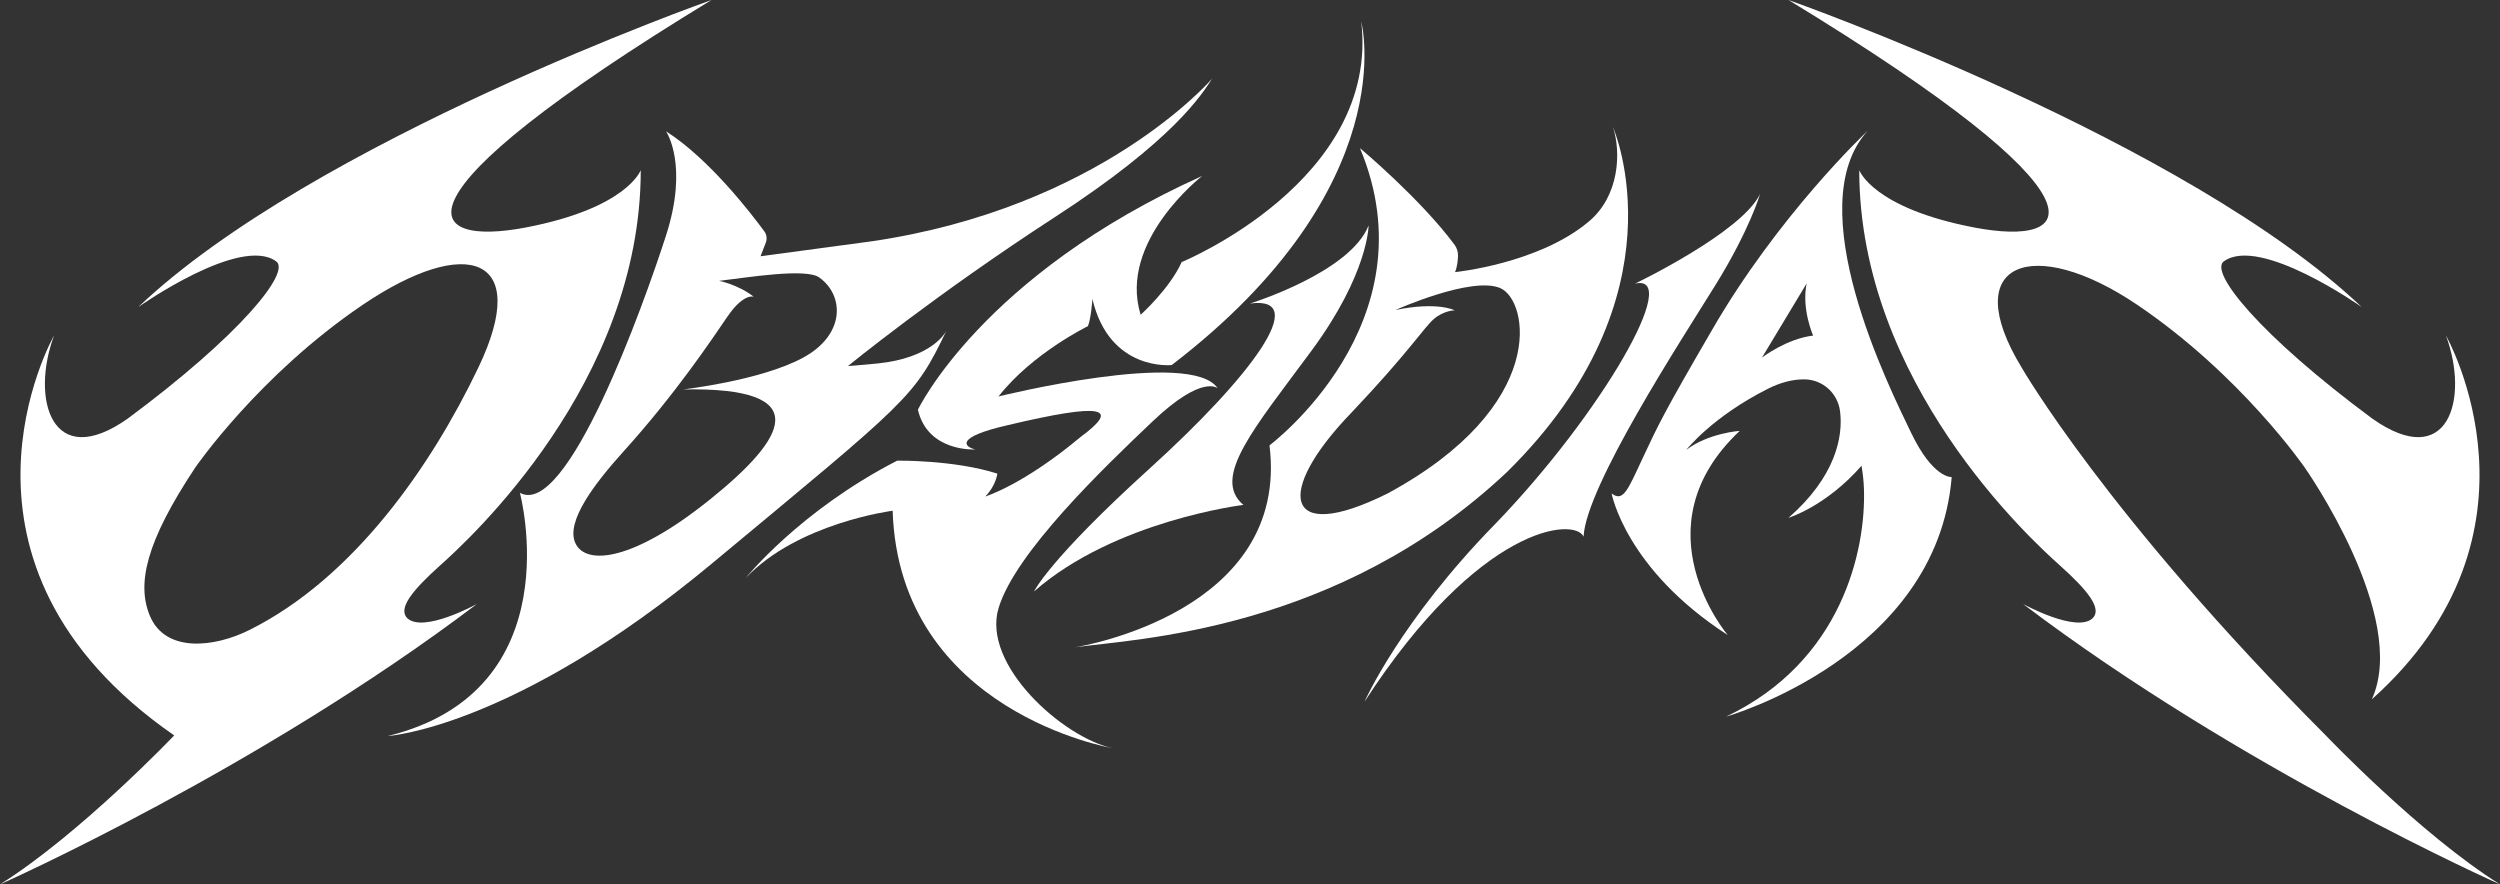 <?xml version="1.0" encoding="UTF-8"?>
<svg id="OBSIDIAN" xmlns="http://www.w3.org/2000/svg" viewBox="0 0 2752.24 973.62">
  <rect x="0" y="0" width="2752.24" height="973.62" fill="#333333" stroke="none"/>
  <defs>
    <style>
      .cls-1 {
        fill: white;
        stroke-width: 0px;
      }
    </style>
  </defs>
  <g id="N">
    <path class="cls-1" d="M2537.29,514.74s-69.86-101.7-184.39-179.17c-114.54-77.46-198.18-47.52-127.37,68.91,0,0,93.81,163.49,334.93,405.15,0,0,103.54,108.65,191.78,163.99-2.75-1.22-285.28-127.1-525.05-308.7,0,0,59.53,32.79,76.99,15.33,9.75-10.58-5.46-30.06-36.83-58.1-31.36-28.04-220.51-201.03-220.51-434.85,0,0,14.73,41.82,126.89,63.2,112.16,21.39,160.4-28.27-204.81-250.5,3.39,1.19,438.3,154.86,631.1,338.06-1.47-1.03-111.94-78.81-151.6-50.49-17.11,11.41,38.97,81.27,163.49,173.47,83.17,58.45,106.93-21.38,80.8-91.72,1.04,1.84,122.87,217.77-81.58,400.56,41.57-91.08-73.84-255.14-73.84-255.14Z"/>
  </g>
  <g id="A">
    <path class="cls-1" d="M2104.06,476.72c-24.23-50.37-123.98-249.39-47.84-332.84-2.99,2.81-99.23,93.9-172.2,220.68-52.28,89.82-58.93,104.08-75.57,139.73-16.63,35.64-21.45,48.65-34.22,38.97,0,0,15.21,83.16,127.85,155.88,0,0-100.52-117.86,13.18-224.8,0,0-34.55,2.38-58.79,20.9.88-1.02,28.73-36.47,90.01-67.35,13.6-6.85,27.56-10.46,40.29-10.25,19.88.33,36.36,15.25,38.92,34.97,3.64,28.08-5,72.3-56.76,117.48,0,0,41.4-12.66,80.39-57.34,1.52,8.6,2.43,17.33,2.71,25.98,2.13,67.01-24.24,189.62-151.85,250.22,0,0,232.05-65.58,248.44-263.76,0,0-20.32,1.9-44.55-48.48ZM1939.76,393.65l49.17-81.6c-5.82,28.27,7.13,57.38,7.13,57.38-29.13,3.51-55.48,23.6-56.3,24.22Z"/>
  </g>
  <g id="I">
    <path class="cls-1" d="M1646.39,576.52c116.91-121.19,206.26-276.59,153.5-264.24,0,0,117.62-56.32,137.82-98.85,0,0-11.41,39.52-49.43,100.79-38.02,61.27-142.1,220.95-144.95,276.56-9.5-21.39-114.55-13.54-241.2,181.78,0,0,39.45-89.11,144.24-196.04Z"/>
  </g>
  <g id="D">
    <path class="cls-1" d="M1775.67,139.8c9.02,27.1,7.58,76.02-27.1,104.52-55.13,46.1-146.73,55.25-146.73,55.25,2.36-5.51,3.09-12.53,3.27-17.73.16-4.46-1.18-8.85-3.84-12.44-37.29-50.31-103.04-105.44-104.1-106.33,80.78,192.46-99.57,327.2-99.57,327.2,22.42,182.83-206.44,221.11-214.36,222.38,63.72-9.26,288.7-16.55,475.98-193.16,196.78-193.94,117.58-377.11,116.45-379.69ZM1527.58,543.26c-115.48,57.5-123.97-1.91-39.89-88.88,62.7-66.06,79.81-93.62,90.74-103.12,10.93-9.51,23.05-9.63,23.05-9.63,0,0-18.89-9.98-65.23-.35,0,0,83.41-37.43,115.13-24.24,31.73,13.19,54.42,129.74-123.8,226.22Z"/>
  </g>
  <g id="I-2" data-name="I">
    <path class="cls-1" d="M1506.67,248.25s0,52.63-62.73,137.7c-62.73,85.07-110.73,139.96-75.09,169.9,0,0-141.47,17.13-230.5,95.29,0,0,16.16-34.69,127.37-135.45s178.49-190.57,110.39-181.54c0,0,110.12-33.98,130.56-85.9Z"/>
  </g>
  <g id="S">
    <path class="cls-1" d="M1498.59,23.81s48,181.31-208.63,378.06c0,0-68.44,7.49-87.33-72.71,0,0-1.43,21.74-4.99,29.94,0,0-60.95,29.58-98.38,77.35,0,0,212.79-52.75,241.31-8.91,0,0-16.4-16.04-71.29,36-54.89,52.04-151.37,144.83-169.9,205.66-19.11,62.71,71.29,143.05,125.47,154.46,0,0-235.01-39.68-242.14-261.39,0,0-104.32,13.31-161.82,74.14,0,0,59.41-74.14,166.81-129.27,0,0,62.73-.95,110.26,14.26,0,0-1.43,13.31-13.31,25.19,0,0,41.35-12.36,105.03-65.58,44.2-32.6,25.19-38.02-80.79-12.83-57.98,13.31-47.52,23.76-35.17,26.61,0,0-52.28,3.33-63.21-43.72,0,0,70.57-148.28,312.95-257.35,0,0-92.91,72-67.72,152.79,0,0,31.84-28.51,45.15-57.98,0,0,218.14-89.58,197.7-264.71Z"/>
  </g>
  <g id="B">
    <path class="cls-1" d="M959.18,265.71c-106.21,14.26-121.9,16.4-121.9,16.4l5.8-15.07c1.59-4.13.97-8.78-1.64-12.34-13.92-18.99-60.65-79.91-108.23-110.17.51.75,25.04,37.17,0,114.77-25.3,78.41-109.07,311.76-160.87,283.24,0,0,58.72,217.93-145.66,267.8,0,0,138.73-8.55,356.65-189.62,217.71-180.9,222.9-182.49,258.46-256.42-1.38,2.64-16.81,29.69-75.11,35.79-28.87,2.85-33.15,2.85-33.15,2.85,0,0,96.48-78.77,227.64-163.84,131.1-85.02,161.92-135.15,173.33-152.65-1.89,2.19-123.5,142.48-375.31,179.26ZM883.62,394.03c-47.05,25.19-131.64,34.69-131.64,34.69,147.8-2.85,113.11,54.18,28.99,121.66-84.12,67.49-135.45,72.24-147.33,48-11.88-24.23,22.81-67.96,51.8-100.27,58.46-64.64,97.67-123.69,115.49-149.71,17.82-26.02,28.87-21.74,28.87-21.74-17.47-13.54-38.14-17.46-38.14-17.46,30.18-3.57,96.24-14.5,110.49-3.57,27.57,19.96,28.52,63.21-18.53,88.4Z"/>
  </g>
  <g id="O">
    <path class="cls-1" d="M484.89,622.15c31.36-28.04,220.51-201.03,220.51-434.85,0,0-14.73,41.82-126.89,63.2-112.16,21.39-160.4-28.27,204.81-250.5-3.39,1.19-438.3,154.86-631.1,338.06,1.47-1.03,111.94-78.81,151.6-50.49,17.11,11.41-38.97,81.27-163.49,173.47-83.17,58.45-106.93-21.38-80.8-91.72-1.12,1.98-141.47,250.74,132.25,440.31,0,0-103.54,108.65-191.78,163.99,2.75-1.22,285.28-127.1,525.05-308.7,0,0-59.53,32.79-76.99,15.33-9.75-10.58,5.46-30.06,36.83-58.1ZM274.84,693.43c-39.39,19.7-92.75,25.29-109.78-15.33-14.74-35.17-4.57-81.37,49.89-163.37,0,0,69.86-101.7,184.39-179.17,114.54-77.46,186.17-54.02,127.37,68.91-52.62,110.02-137.81,231.92-251.87,288.95Z"/>
  </g>
</svg>